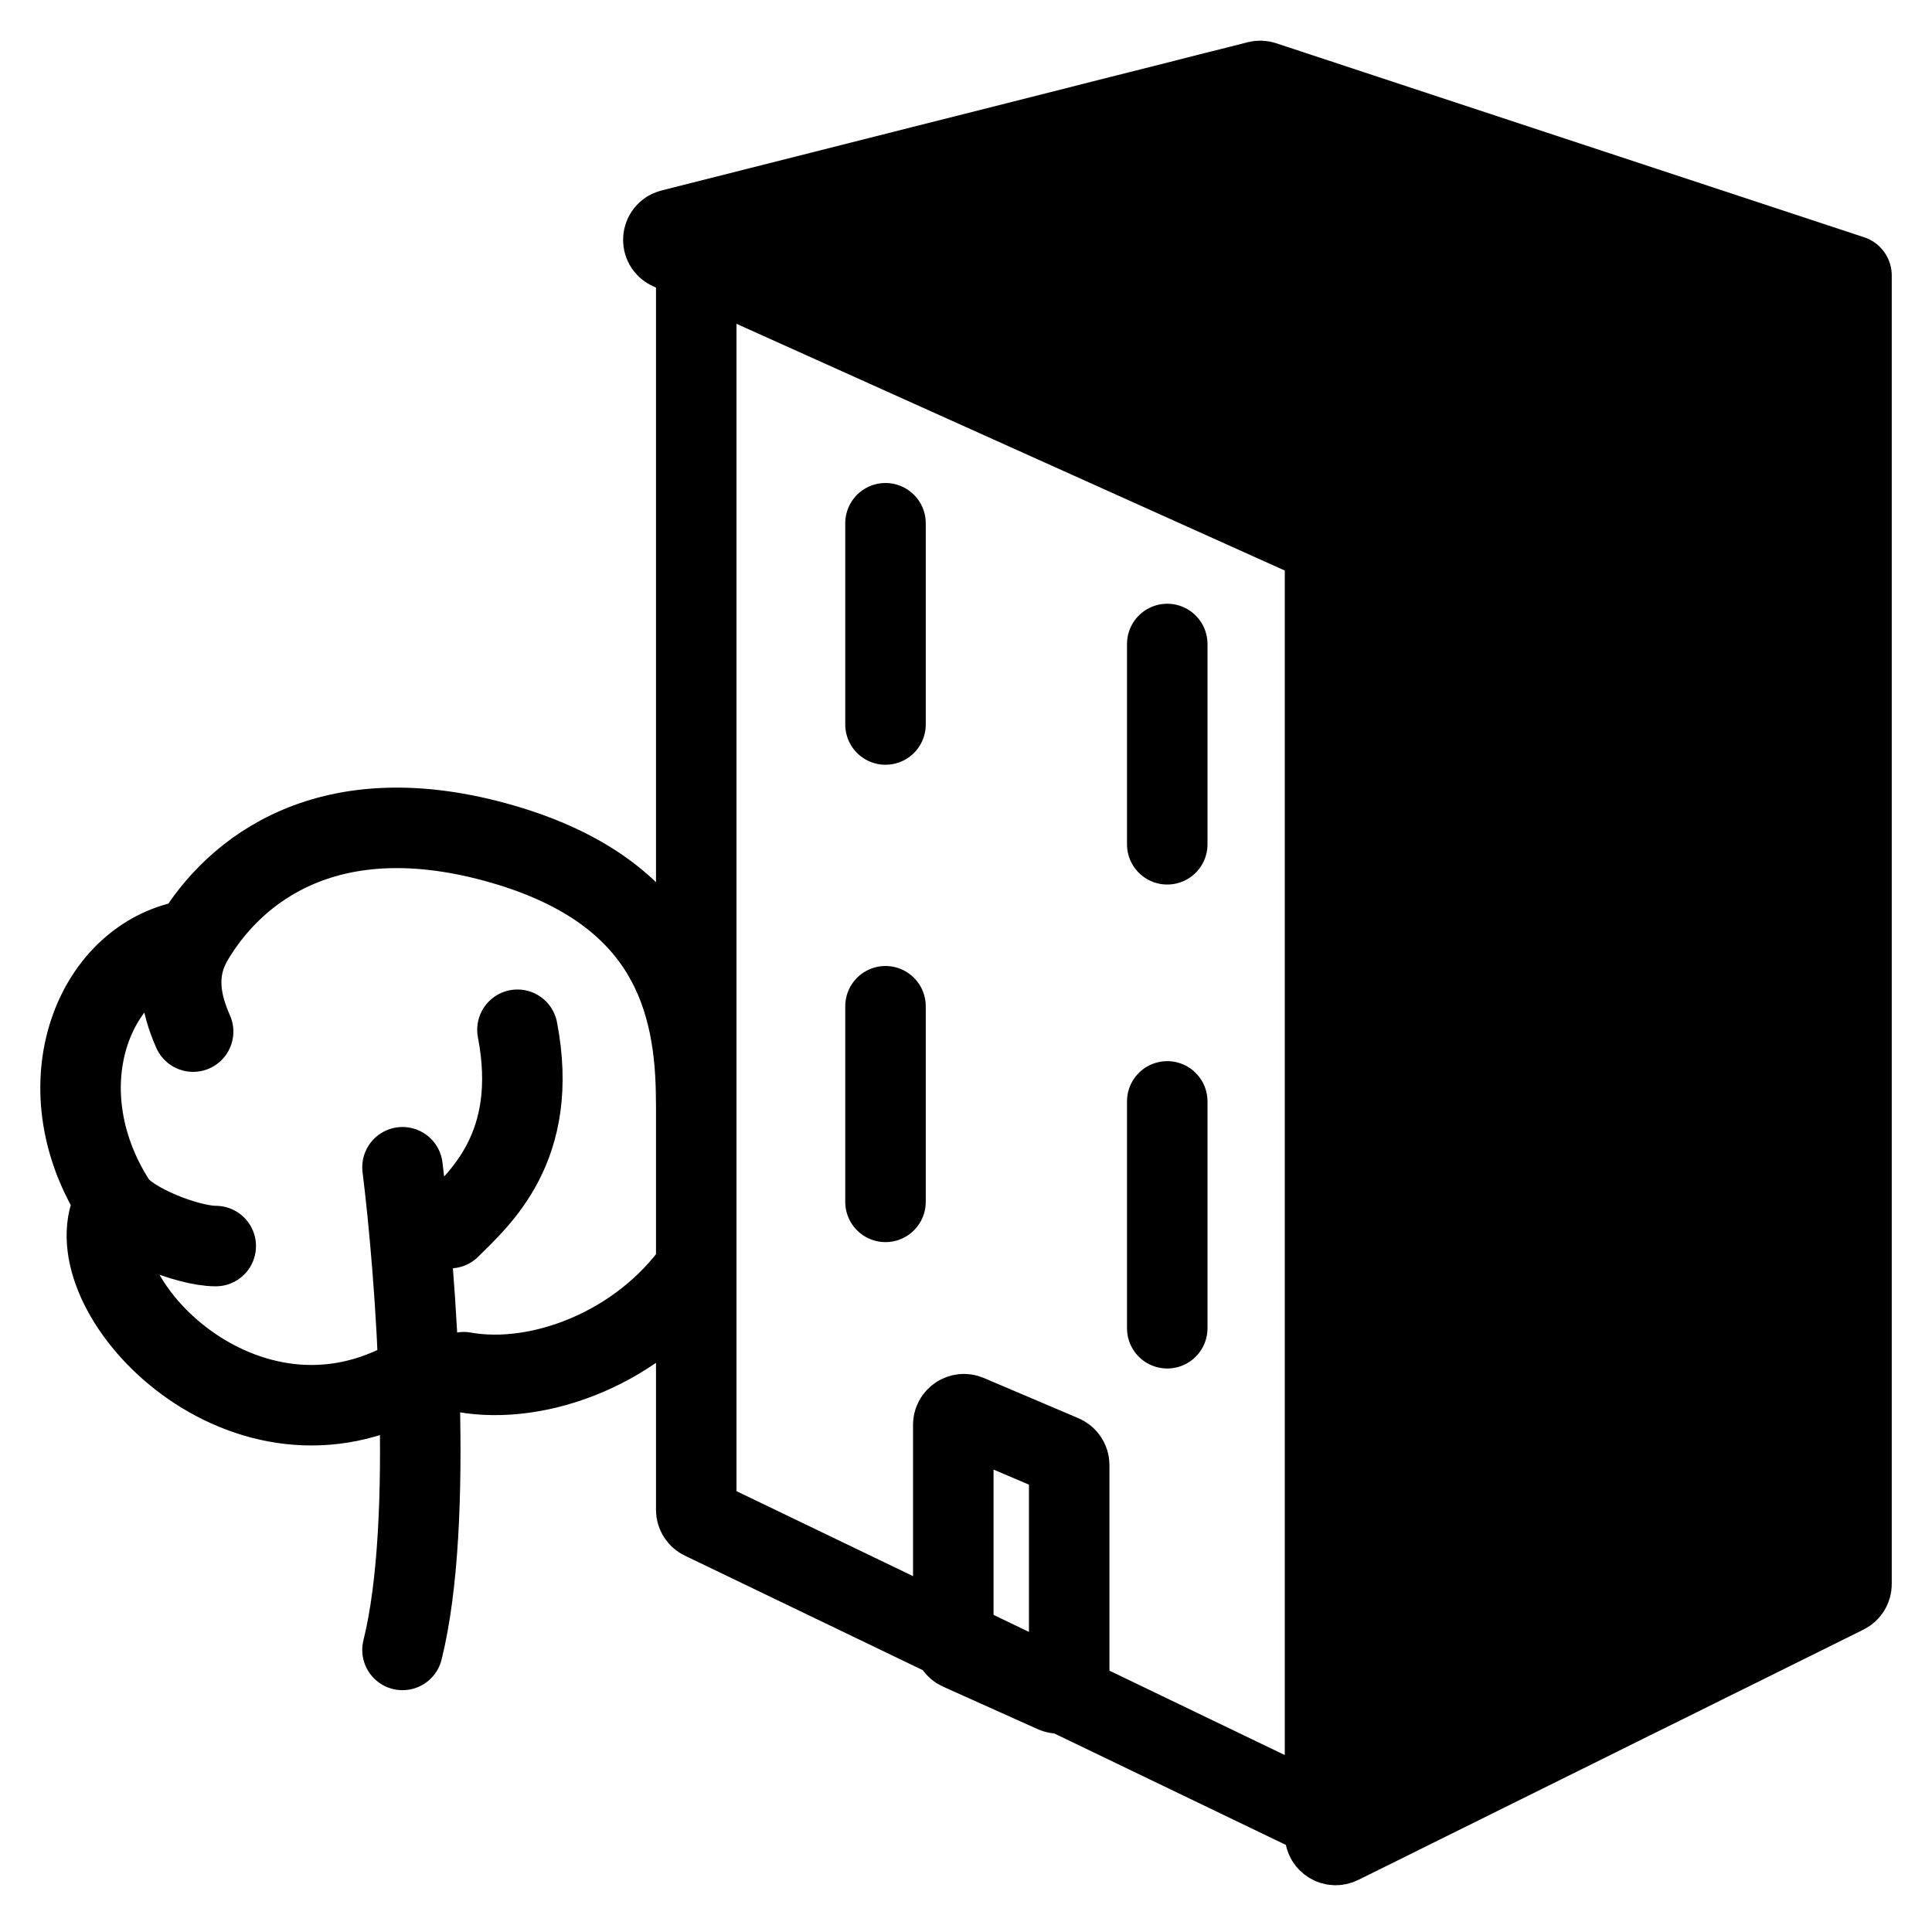<svg width="24" height="24" viewBox="0 0 24 24" fill="none" xmlns="http://www.w3.org/2000/svg">
<path d="M5.762 17.046C6.701 17.214 7.952 16.739 8.648 15.748M1.435 14.93C0.834 15.945 2.857 18.195 4.919 17.214M1.435 14.93C0.507 13.481 1.177 11.842 2.399 11.672M1.435 14.93C1.604 15.193 2.336 15.479 2.68 15.479M2.399 11.672C2.909 10.81 4.085 9.858 6.25 10.488C8.305 11.086 8.648 12.425 8.648 13.682M2.399 11.672C2.157 12.082 2.25 12.476 2.399 12.815M5.589 15.256C5.95 14.894 6.709 14.254 6.428 12.792M16.657 22.692L8.724 18.874C8.678 18.852 8.649 18.806 8.649 18.755V2.98M11 6.5V9M14.5 8V10.488M14.5 13.682V16.5M11 12.5V14.93M16.46 6.764V22.787C16.46 22.885 16.563 22.949 16.651 22.905L17.082 22.692M16.46 6.764L8.318 3.1C8.204 3.048 8.219 2.882 8.34 2.851L8.851 2.722M16.46 6.764L17.082 6.447M23 3.422V19.678C23 19.728 22.971 19.774 22.926 19.796L22.463 20.026M23 3.422L22.463 3.696M23 3.422L18.578 1.963M5 14.5C5.166 15.831 5.4 18.893 5 20.496M17.082 22.692V6.447M17.082 22.692L17.592 22.439M17.082 6.447L17.592 6.186M17.082 6.447L8.851 2.722M17.592 6.186V22.439M17.592 6.186L18.174 5.888M17.592 6.186L9.654 2.519M17.592 22.439L18.174 22.151M18.174 22.151V5.888M18.174 22.151L18.684 21.898M18.174 5.888L18.684 5.628M18.174 5.888L10.5 2.305M18.684 5.628V21.898M18.684 5.628L19.211 5.359M18.684 5.628L11.5 2.052M18.684 21.898L19.211 21.637M19.211 21.637V5.359M19.211 21.637L19.776 21.357M19.211 5.359L19.776 5.07M19.211 5.359L12.38 1.83M19.776 5.07V21.357M19.776 5.07L20.302 4.801M19.776 5.07L13.313 1.594M19.776 21.357L20.302 21.096M20.302 21.096V4.801M20.302 21.096L20.752 20.874M20.302 4.801L20.752 4.571M20.302 4.801L13 1.673M20.752 4.571V20.874M20.752 4.571L21.198 4.342M20.752 4.571L13.776 1.476M20.752 20.874L21.198 20.652M21.198 20.652V4.342M21.198 20.652L21.613 20.447M21.198 4.342L21.613 4.131M21.198 4.342L14.5 1.294M21.613 4.131V20.447M21.613 4.131L15.061 1.151M21.613 4.131L21.959 3.954M21.613 20.447L22 20.255M22 20.255V4L22.306 3.776M22 20.255L22.463 20.026M22.306 3.776L22.463 3.696M22.306 3.776L21.959 3.954M22.463 20.026V3.696M22.463 3.696L18.578 1.963M8.851 2.722L9.654 2.519M9.654 2.519L10.5 2.305M10.5 2.305L11.5 2.052M11.5 2.052L12.38 1.83M12.38 1.83L13 1.673M13.313 1.594L13.776 1.476M13.313 1.594L13 1.673M13.776 1.476L14.5 1.294M14.5 1.294L15.061 1.151M15.061 1.151L15.5 1.041M21.959 3.954L15.5 1.041M15.5 1.041L15.623 1.009C15.647 1.003 15.673 1.004 15.697 1.012L18.578 1.963M11.842 20.376V17.7C11.842 17.605 11.939 17.541 12.026 17.578L13.202 18.078C13.25 18.099 13.282 18.147 13.282 18.2V20.904C13.282 21 13.183 21.064 13.096 21.024L11.92 20.496C11.873 20.475 11.842 20.428 11.842 20.376Z" stroke="black" stroke-linecap="round"/>
</svg>
